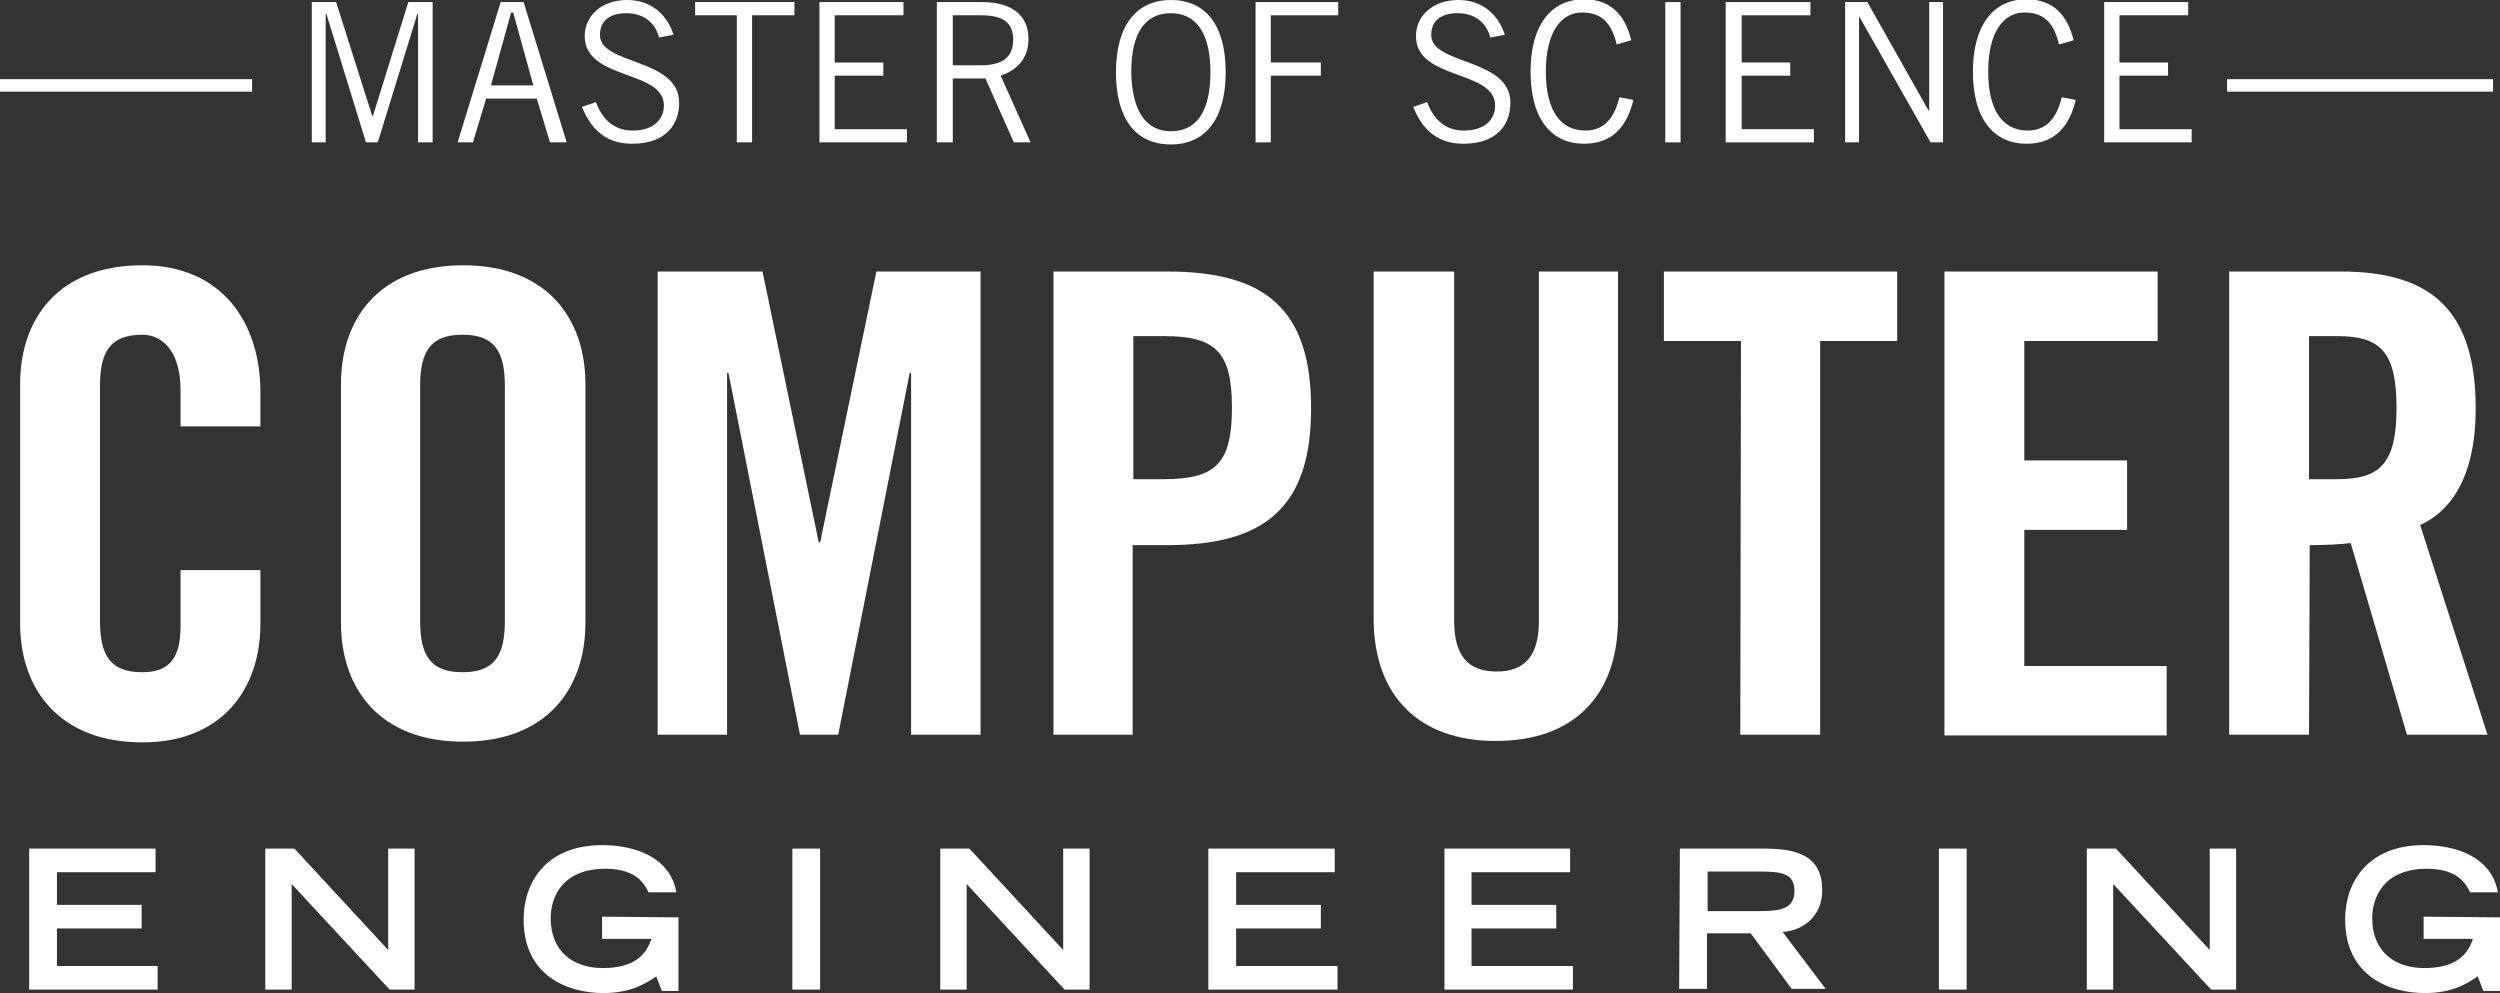 <?xml version="1.0" encoding="utf-8"?>
<!-- Generator: Adobe Illustrator 22.0.1, SVG Export Plug-In . SVG Version: 6.00 Build 0)  -->
<svg version="1.1" id="Layer_1" xmlns="http://www.w3.org/2000/svg" xmlns:xlink="http://www.w3.org/1999/xlink" x="0px" y="0px"
	 viewBox="0 0 360 143" style="enable-background:new 0 0 360 143;" xml:space="preserve">
<rect x="0" y="0" width="360" height="143" fill="#333333" stroke="none"/>
<style type="text/css">
	.st0{fill:#FFFFFF;}
</style>
<g>
	<g>
		<g>
			<g>
				<rect y="11.4" class="st0" width="36.3" height="1.8"/>
			</g>
		</g>
		<g>
			<g>
				<rect x="320.7" y="11.4" class="st0" width="38.3" height="1.8"/>
			</g>
		</g>
		<g>
			<path class="st0" d="M60.2,20.5V2h-0.1l-5.7,18.5h-1.7L47,2h-0.1v18.5h-2V0.3h3.5l5.2,16.4h0.1l5.1-16.4h3.5v20.2
				C62.2,20.5,60.2,20.5,60.2,20.5z"/>
			<path class="st0" d="M65.9,20.5l6.2-20.2h3.3l6.2,20.2h-2.4l-1.9-6.3h-7.3l-1.9,6.3C68.2,20.5,65.9,20.5,65.9,20.5z M70.7,12.3
				h6.1L73.9,1.8h-0.3L70.7,12.3z"/>
			<path class="st0" d="M94.9,5.4c-0.5-2-2.1-3.5-4.7-3.5c-2.4,0-3.8,1.1-3.8,3.1c-0.1,4.4,11.4,3.3,11.4,9.8c0,2.9-1.7,5.9-6.8,5.9
				c-4.4,0-6.2-2.9-7.2-5.3l2-0.7c0.8,2.1,2.3,4.1,5.3,4.1s4.5-1.6,4.5-3.6c0-5.2-11.4-3.6-11.4-10c0-2.9,2.4-5.2,6.1-5.2
				c3.1,0,5.6,1.7,6.7,5L94.9,5.4z"/>
			<path class="st0" d="M108.3,2.2v18.3h-2.2V2.2h-6V0.3h14.3v1.9H108.3z"/>
			<path class="st0" d="M130.1,0.3v1.9h-9.9V9h7v1.9h-7v7.7h10.4v1.9H118V0.3H130.1z"/>
			<path class="st0" d="M134.9,20.5V0.3h6.5c4.4,0,6.7,2,6.7,5.3c0,2.9-1.7,4.5-4,5.3l4.3,9.6h-2.4l-4.1-9.2h-4.7v9.2
				C137.1,20.5,134.9,20.5,134.9,20.5z M137.1,9.4h4.1c3.1,0,4.7-1.1,4.7-3.7c0-2.7-1.8-3.5-4.7-3.5h-4V9.4z"/>
			<path class="st0" d="M168.6,0c5,0,7.9,3.6,7.9,10.4c0,6.7-2.9,10.4-7.9,10.4c-5,0-7.9-3.6-7.9-10.4C160.7,3.6,163.7,0,168.6,0z
				 M168.6,18.9c3.6,0,5.7-2.7,5.7-8.5c0-5.7-2.1-8.5-5.7-8.5c-3.6,0-5.7,2.7-5.7,8.5C163,16.1,165.1,18.9,168.6,18.9z"/>
			<path class="st0" d="M192.7,0.3v1.9H183V9h7.2v1.9H183v9.6h-2.2V0.3H192.7z"/>
			<path class="st0" d="M214.6,5.4c-0.5-2-2.1-3.5-4.7-3.5c-2.4,0-3.8,1.1-3.8,3.1c-0.1,4.4,11.4,3.3,11.4,9.8
				c0,2.9-1.7,5.9-6.8,5.9c-4.4,0-6.2-2.9-7.2-5.3l2-0.7c0.8,2.1,2.3,4.1,5.3,4.1s4.5-1.6,4.5-3.6c0-5.2-11.4-3.6-11.4-10
				c0-2.9,2.4-5.2,6.1-5.2c3.1,0,5.6,1.7,6.7,5L214.6,5.4z"/>
			<path class="st0" d="M235.2,14.4c-0.9,3.8-3,6.3-7.1,6.3c-4.5,0-7.7-3.3-7.7-10.4c0-6.6,2.9-10.4,7.7-10.4c3.8,0,5.9,2.2,6.8,5.9
				l-2.1,0.6c-0.7-2.9-2-4.6-5-4.6c-2.9,0-5.2,2.7-5.2,8.5c0,5.9,2.3,8.5,5.7,8.5c3.1,0,4.3-2.4,4.9-4.8L235.2,14.4z"/>
			<path class="st0" d="M242,0.3v20.2h-2.2V0.3H242z"/>
			<path class="st0" d="M260.7,0.3v1.9h-9.9V9h7v1.9h-7v7.7h10.4v1.9h-12.7V0.3H260.7z"/>
			<path class="st0" d="M265.7,20.5V0.3h3.2l8.8,15.6h0.1V0.3h2v20.2H278l-10.2-18h-0.1v18C267.7,20.5,265.7,20.5,265.7,20.5z"/>
			<path class="st0" d="M298.9,14.4c-0.9,3.8-3,6.3-7.1,6.3c-4.5,0-7.7-3.3-7.7-10.4c0-6.6,2.9-10.4,7.7-10.4c3.8,0,5.9,2.2,6.8,5.9
				l-2.1,0.6c-0.7-2.9-2-4.6-5-4.6c-2.9,0-5.2,2.7-5.2,8.5c0,5.9,2.3,8.5,5.7,8.5c3.1,0,4.3-2.4,4.9-4.8L298.9,14.4z"/>
			<path class="st0" d="M315.1,0.3v1.9h-9.9V9h7v1.9h-7v7.7h10.4v1.9H303V0.3H315.1z"/>
		</g>
		<g>
			<path class="st0" d="M26,61.4v-5.2c0-5.6-2.6-8-5.5-8c-4.6,0-6.1,2.4-6.1,7.4v33.8c0,5,1.5,7.4,6.1,7.4c4.2,0,5.5-2.4,5.5-6.7v-8
				h11.5v7.7c0,9.4-5.5,17.1-17,17.1c-12,0-17.6-7.7-17.6-17.1V55.3c0-9.4,5.5-17.1,17.6-17.1c11.5,0,17,8.3,17,18.3v4.9L26,61.4
				L26,61.4z"/>
			<path class="st0" d="M49.1,55.3c0-9.4,5.5-17.1,17.6-17.1s17.6,7.7,17.6,17.1v34.4c0,9.4-5.5,17.1-17.6,17.1s-17.6-7.7-17.6-17.1
				V55.3z M60.5,89.4c0,5,1.5,7.4,6.1,7.4s6.1-2.4,6.1-7.4V55.6c0-5-1.5-7.4-6.1-7.4s-6.1,2.4-6.1,7.4V89.4z"/>
			<path class="st0" d="M141.2,39.1v66.7h-10V53.7H131l-10.3,52.1h-5.5l-10.3-52.1h-0.2v52.1h-10V39.1h15.1l8.1,39h0.2l8.1-39H141.2
				z"/>
			<path class="st0" d="M151.7,105.8V39.1h16.4c14.1,0,20.7,5.4,20.7,19.7c0,14.2-6.6,19.7-20.7,19.7h-5v27.3L151.7,105.8
				L151.7,105.8z M163.2,69h4.4c7.5,0,9.8-2.3,9.8-10.3s-2.3-10.3-9.8-10.3h-4.4V69z"/>
			<path class="st0" d="M197.9,39.1h11.5v50.3c0,4.9,1.9,7.3,6.1,7.3s6.1-2.4,6.1-7.3V39.1H233V89c0,11.5-6.7,17.7-17.6,17.7
				s-17.6-6.3-17.6-17.7V39.1z"/>
			<path class="st0" d="M250.7,49.1h-11.1v-10h33.6v10h-11.1v56.7h-11.5L250.7,49.1L250.7,49.1z"/>
			<path class="st0" d="M280,105.8V39.1h30.7v10h-19.2v17.2h14.8v10h-14.8v19.6H312v10H280z"/>
			<path class="st0" d="M332.5,105.8H321V39.1h16.1c12.8,0,19.4,5.4,19.4,19.7c0,10.7-4.2,15.1-8,16.8l9.7,30.2h-11.6l-8.1-27.6
				c-1.5,0.2-3.9,0.3-5.9,0.3L332.5,105.8L332.5,105.8z M332.5,69h4.1c6.2,0,8.5-2.3,8.5-10.3s-2.3-10.3-8.5-10.3h-4.1V69z"/>
		</g>
		<g>
			<g>
				<path class="st0" d="M4.2,122.2h18.2v3.4H8.2v4.7h12.2v3.4H8.2v5.4h14.5v3.4H4.2C4.2,142.5,4.2,122.2,4.2,122.2z"/>
				<path class="st0" d="M38.2,122.2h4.2l13.5,14.6v-14.6h3.8v20.3h-3.6L42,127.3v15.2h-3.8L38.2,122.2L38.2,122.2z"/>
				<path class="st0" d="M97.7,132.1v10.6h-2.4l-0.8-2.1c-1.5,1-3.6,2.4-7.6,2.4c-5.2,0-11.5-2.5-11.5-10.6
					c0-5.4,3.3-10.7,11.3-10.7c4.7,0,9.8,1.7,10.7,6.8h-4c-0.5-1-1.6-3.4-6.2-3.4c-6.4,0-7.9,4.3-7.9,7.1c0,4.8,3.2,7.2,7.5,7.2
					c3.9,0,6.1-1.4,7-4.2h-7.1v-3.2L97.7,132.1L97.7,132.1z"/>
				<path class="st0" d="M114.1,122.2h4v20.3h-4V122.2z"/>
				<path class="st0" d="M135.4,122.2h4.2l13.5,14.6v-14.6h3.8v20.3h-3.6l-14.1-15.2v15.2h-3.8L135.4,122.2L135.4,122.2z"/>
				<path class="st0" d="M174,122.2h18.2v3.4h-14.2v4.7h12.2v3.4h-12.2v5.4h14.6v3.4H174V122.2z"/>
				<path class="st0" d="M207.9,122.2h18.2v3.4h-14.2v4.7h12.2v3.4h-12.2v5.4h14.6v3.4h-18.5V122.2z"/>
				<path class="st0" d="M241.9,122.2h12.2c4.8,0,8.3,1.1,8.3,6c0,3.7-2.7,5.8-5.7,6l6.2,8.2H258l-5.9-8h-6.3v8h-4L241.9,122.2
					L241.9,122.2z M253.5,131.2c3.2,0,4.9-0.5,4.9-2.9c0-2.4-1.6-2.8-4.9-2.8h-7.6v5.7H253.5z"/>
				<path class="st0" d="M279.2,122.2h4v20.3h-4V122.2z"/>
				<path class="st0" d="M300.5,122.2h4.2l13.5,14.6v-14.6h3.8v20.3h-3.6l-14.1-15.2v15.2h-3.8L300.5,122.2L300.5,122.2z"/>
				<path class="st0" d="M360,132.1v10.6h-2.4l-0.8-2.1c-1.5,1-3.6,2.4-7.6,2.4c-5.2,0-11.5-2.5-11.5-10.6c0-5.4,3.3-10.7,11.3-10.7
					c4.7,0,9.8,1.7,10.7,6.8h-4c-0.5-1-1.6-3.4-6.2-3.4c-6.4,0-7.9,4.3-7.9,7.1c0,4.8,3.2,7.2,7.5,7.2c3.9,0,6.1-1.4,7-4.2h-7.1
					v-3.2L360,132.1L360,132.1z"/>
			</g>
		</g>
	</g>
</g>
</svg>
